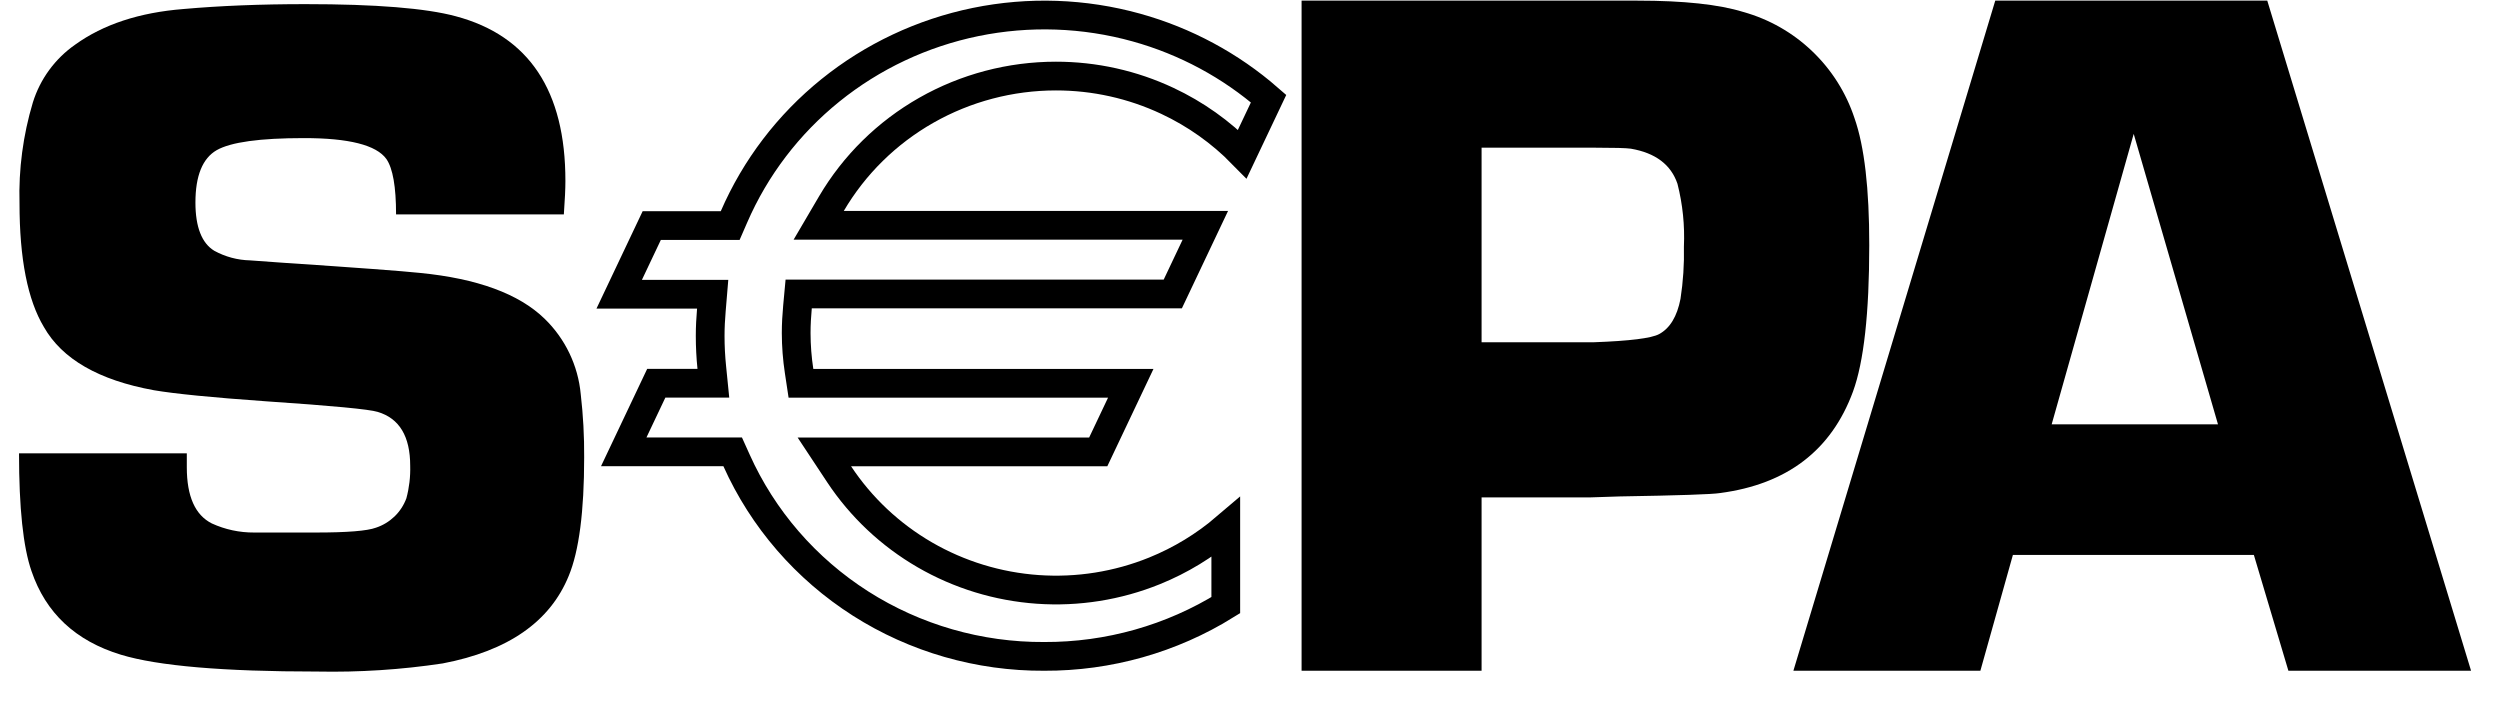 <svg width="87" height="25" viewBox="0 0 87 25" fill="none" xmlns="http://www.w3.org/2000/svg">
<g clip-path="url(#clip0_4269_80990)">
<path d="M19.622 7.46H13.783C13.783 6.5 13.671 5.858 13.446 5.533C13.097 5.047 12.138 4.804 10.569 4.806C9.043 4.806 8.034 4.946 7.542 5.225C7.05 5.508 6.801 6.113 6.801 7.05C6.801 7.898 7.022 8.464 7.457 8.727C7.84 8.937 8.266 9.051 8.702 9.061L9.882 9.146C12.405 9.314 13.981 9.431 14.609 9.497C16.61 9.693 18.057 10.224 18.949 11.089C19.67 11.787 20.118 12.721 20.21 13.72C20.294 14.449 20.334 15.182 20.329 15.916C20.329 17.802 20.15 19.177 19.792 20.04C19.141 21.638 17.679 22.653 15.407 23.087C13.962 23.305 12.502 23.399 11.042 23.37C7.771 23.37 5.493 23.175 4.207 22.784C2.628 22.303 1.591 21.332 1.095 19.871C0.806 19.037 0.662 17.672 0.662 15.777H6.501V16.261C6.501 17.274 6.792 17.925 7.372 18.216C7.833 18.427 8.334 18.535 8.841 18.532H10.988C12.082 18.532 12.781 18.476 13.084 18.363C13.326 18.283 13.546 18.149 13.73 17.973C13.913 17.796 14.054 17.58 14.142 17.341C14.241 16.973 14.286 16.591 14.275 16.21C14.275 15.184 13.898 14.559 13.144 14.334C12.863 14.244 11.561 14.12 9.24 13.964C7.372 13.832 6.076 13.703 5.35 13.579C3.437 13.23 2.163 12.497 1.528 11.381C0.962 10.438 0.679 9.004 0.679 7.078C0.645 5.89 0.802 4.705 1.143 3.567C1.397 2.75 1.915 2.042 2.617 1.553C3.594 0.849 4.849 0.436 6.382 0.314C7.659 0.201 9.074 0.144 10.626 0.144C13.078 0.144 14.823 0.285 15.862 0.566C18.408 1.246 19.68 3.159 19.676 6.303C19.676 6.56 19.659 6.945 19.622 7.46Z" fill="black"/>
<path d="M45.295 23.342V0.022H56.987C58.592 0.022 59.818 0.154 60.665 0.416C61.565 0.667 62.389 1.136 63.064 1.782C63.74 2.427 64.246 3.229 64.538 4.116C64.881 5.095 65.052 6.568 65.05 8.535C65.05 10.9 64.861 12.597 64.484 13.627C63.73 15.673 62.188 16.85 59.859 17.158C59.585 17.203 58.419 17.242 56.359 17.276L55.318 17.31H51.559V23.342H45.295ZM51.559 11.91H55.474C56.713 11.865 57.468 11.771 57.737 11.627C58.114 11.423 58.362 11.015 58.481 10.402C58.574 9.8 58.614 9.192 58.6 8.583C58.633 7.847 58.558 7.11 58.376 6.396C58.15 5.729 57.609 5.321 56.753 5.174C56.583 5.151 56.187 5.14 55.536 5.14H51.559V11.91Z" fill="black"/>
<path d="M78.434 19.311H70.049L68.917 23.342H62.41L69.435 0.022H78.901L85.993 23.342H79.636L78.434 19.311ZM77.186 14.767L74.253 4.659L71.398 14.767H77.186Z" fill="black"/>
<path d="M36.746 2.647H36.746C35.164 2.647 33.609 3.057 32.238 3.836C30.866 4.615 29.727 5.736 28.933 7.087L28.491 7.84H29.364H41.946L40.813 10.23H28.25H27.794L27.752 10.684C27.725 10.981 27.707 11.284 27.707 11.591L27.707 11.592C27.708 12.035 27.742 12.477 27.809 12.915L27.873 13.34H28.303H39.35L38.218 15.727H29.618H28.688L29.201 16.503C29.962 17.652 30.982 18.612 32.181 19.307C33.38 20.002 34.727 20.414 36.114 20.511C37.502 20.608 38.893 20.387 40.18 19.865C41.085 19.498 41.921 18.989 42.657 18.36V21.059C40.768 22.231 38.577 22.851 36.34 22.842L36.335 22.842C34.068 22.854 31.847 22.214 29.945 21.002C28.043 19.789 26.544 18.057 25.63 16.019L25.497 15.724H25.173H21.706L22.838 13.337H24.272H24.825L24.77 12.787C24.733 12.427 24.714 12.059 24.714 11.689C24.714 11.385 24.73 11.084 24.756 10.78L24.801 10.239H24.258H21.548L22.681 7.849H25.083H25.411L25.542 7.548C26.284 5.836 27.435 4.325 28.899 3.144C30.363 1.963 32.096 1.147 33.95 0.766C35.804 0.386 37.725 0.452 39.548 0.959C41.252 1.433 42.824 2.279 44.147 3.433L43.233 5.36C42.484 4.595 41.601 3.968 40.624 3.51C39.413 2.941 38.088 2.646 36.746 2.647Z" stroke="black"/>
</g>
<defs>
<clipPath id="clip0_4269_80990">
<rect width="85.44" height="24" fill="white" transform="translate(0.662 0.022)"/>
</clipPath>
</defs>
</svg>
